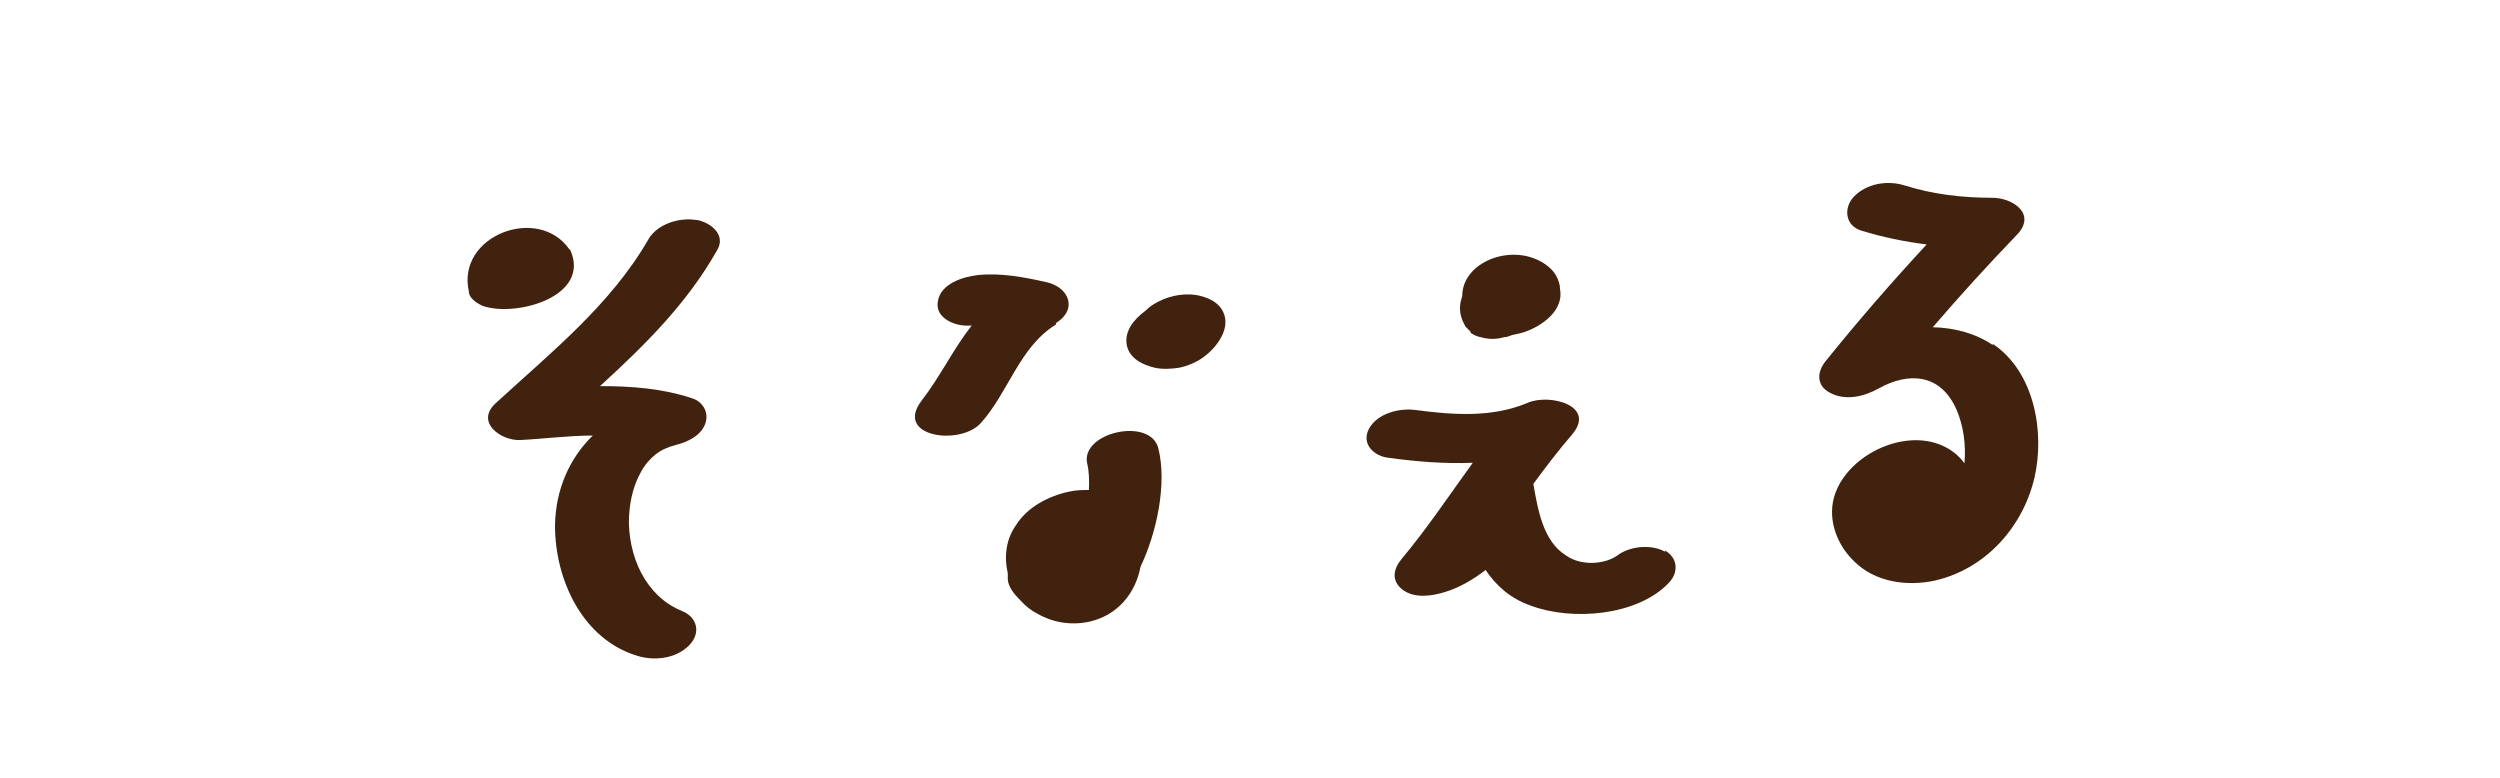 <?xml version="1.0" encoding="UTF-8"?>
<svg id="_レイヤー_1" data-name=" レイヤー 1" xmlns="http://www.w3.org/2000/svg" width="450" height="140" version="1.1" viewBox="0 0 450 140">
  <defs>
    <style>
      .cls-1 {
        fill: #40220f;
        stroke-width: 0px;
      }
    </style>
  </defs>
  <path class="cls-1" d="M102.5,44.9c-5.6-8.1-20.4-2.5-18.1,7.6,0,1.2,1.6,2.2,2.6,2.6,6.1,2,19.5-1.8,15.6-10.2h0Z"/>
  <path class="cls-1" d="M125.3,39.6c-3-.5-7,.7-8.6,3.5-6.8,11.8-17.6,20.4-27.5,29.5-3.7,3.4,1,6.8,4.5,6.6,4.1-.2,8.6-.8,13-.8-4.2,4.1-6.7,9.7-6.8,16.2,0,9.8,5,20.6,15,23.5,3.1.9,6.9.4,9.2-2,2.1-2.2,1.4-5-1.3-6.1-2.7-1.1-4.9-2.9-6.7-5.7-1.9-3-2.8-6.6-2.9-10.1,0-3.2.6-6.5,2.2-9.3.7-1.3,1.7-2.4,2.6-3.1,1.1-.9,2.5-1.4,3.6-1.7,2.1-.5,4.7-1.7,5.4-4,.6-1.9-.5-3.8-2.4-4.4-5.4-1.8-11-2.2-16.6-2.2,8-7.3,15.7-14.9,21.1-24.5,1.6-2.7-1.1-4.9-3.6-5.4h-.2Z"/>
  <path class="cls-1" d="M190,58.2c4.1-2.5,2.4-6.5-1.6-7.4s-8.1-1.7-12.3-1.3c-2.7.3-6.8,1.5-7.3,4.8-.5,3,3.2,4.5,5.7,4.3h.4c-3.3,4.2-5.6,9.1-9,13.5-5,6.5,6.8,8.2,10.6,4.1,5-5.5,7-13.8,13.6-17.8v-.2Z"/>
  <path class="cls-1" d="M215.3,53.1c-2.6-.4-5.5.3-7.7,1.7-.5.3-1.1.8-1.5,1.2-1.9,1.4-3.7,3.5-3.3,6s2.9,3.7,5.1,4.2c1.4.3,2.9.2,4.3,0,1.5-.3,3.2-1,4.4-1.9,2.5-1.8,5.4-5.6,3.2-8.8-1-1.4-2.8-2.1-4.5-2.4Z"/>
  <path class="cls-1" d="M195.7,83.4c.3,1.3.4,3,.3,4.8-1.1,0-2.3,0-3.6.3-3.7.8-7.5,2.8-9.5,6-1.8,2.5-2.2,5.6-1.5,8.7v1.1c.1,1.4,1.2,2.7,2.3,3.8.9,1,1.9,1.8,3.1,2.4,2.8,1.6,6.1,2.1,9.3,1.4,5.2-1.2,8.3-5.2,9.2-9.9,2.9-6.1,4.8-14.9,3.2-21.3-1.4-5.7-14.1-2.9-12.8,2.8h0Z"/>
  <path class="cls-1" d="M264.7,59.9c.6.4,1.2.7,1.9.8,1.3.4,2.8.4,4.1,0,.5,0,1-.2,1.5-.4,1-.2,2-.4,2.9-.8,1.5-.6,2.9-1.5,4-2.6,1.2-1.2,2.1-3,1.7-4.8v-.2c0-.7-.3-1.5-.7-2.3-.8-1.4-2.4-2.5-4-3.1-3.4-1.3-7.6-.6-10.4,1.7-1.6,1.4-2.5,3.1-2.5,5.1-.1.4-.2.7-.3,1.1-.3,1.7.1,3,.9,4.4.3.3.6.6.9.9v.2Z"/>
  <path class="cls-1" d="M299.7,99.3c-2.5-1.4-6.4-1-8.6.7-2.1,1.5-6.3,2-9.2,0-4.2-2.6-5.1-8.4-5.9-12.9,2.2-3,4.5-6,6.9-8.8,4.6-5.3-4-7.5-7.9-5.8-6.4,2.7-13.4,2.2-20.2,1.3-2.9-.4-6.9.6-8.4,3.4-1.4,2.7.9,4.9,3.5,5.2,5.1.7,10.2,1.1,15.2.9-4.2,5.8-8.2,11.8-12.8,17.3-1.5,1.8-1.9,3.9.1,5.5,2.2,1.7,5.4,1.2,7.9.4,2.5-.8,4.9-2.2,7.1-3.9,1.9,2.8,4.4,5.1,8.1,6.4,7.4,2.8,19.2,1.9,24.9-4.1,1.8-1.9,1.6-4.5-.7-5.8h0Z"/>
  <path class="cls-1" d="M358.7,62.1c-3.3-2.2-7-3.1-10.8-3.2,4.9-5.7,10-11.3,15.2-16.7,3.5-3.7-.8-6.6-4.5-6.6-5.3,0-10.6-.6-15.7-2.2-3.1-1-6.9-.4-9.2,2-1.9,2-1.6,5.2,1.3,6.1,3.9,1.2,7.8,2,11.8,2.5-6.3,6.8-12.3,13.7-18.1,20.9-1.7,2-1.8,4.5.7,5.8,2.8,1.5,6.1.7,8.8-.8,5.2-2.9,11.1-2.8,14,3.9,1.2,2.8,1.7,6.2,1.4,9.6-1-1.4-2.4-2.5-4-3.2-7.2-3.2-17.5,2-19.5,9.4-1.1,4.1.6,8.5,3.6,11.4,3.8,3.8,9.5,4.6,14.6,3.5,9.1-2.1,15.8-9.6,17.9-18.5,1.9-8.2,0-19.1-7.5-24.1v.2Z"/>
</svg>